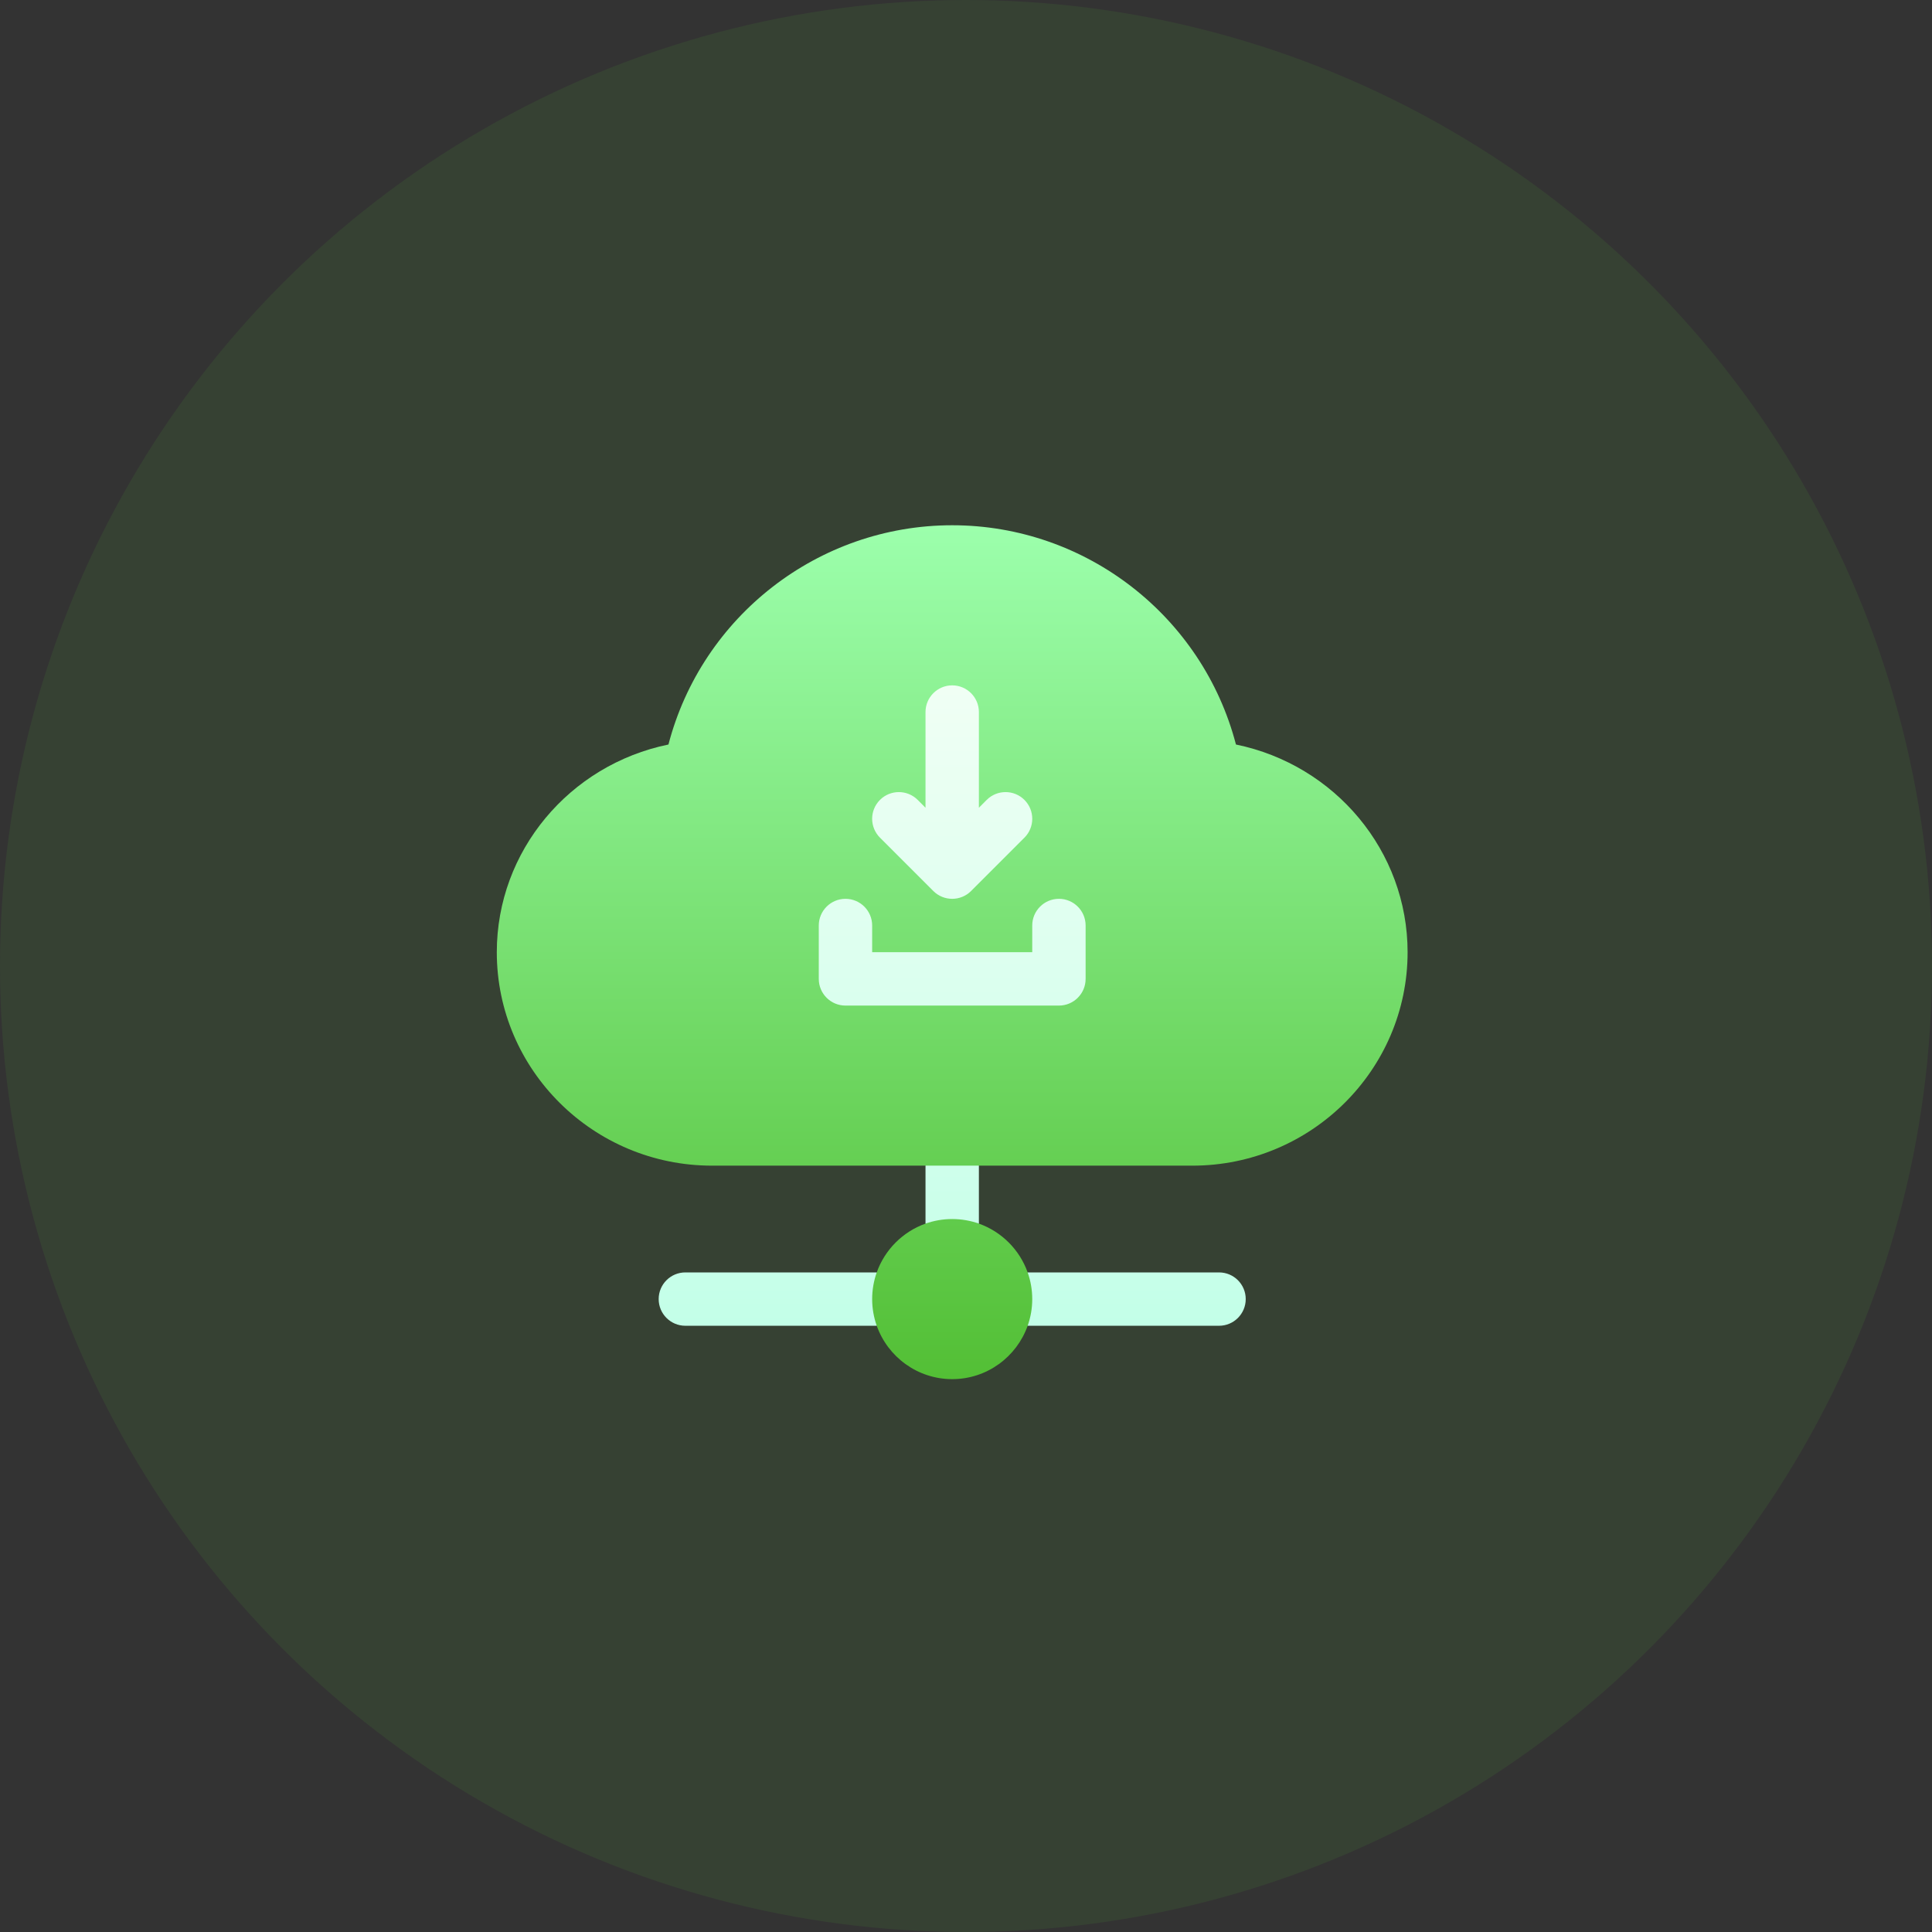 <svg width="70" height="70" viewBox="0 0 70 70" fill="none" xmlns="http://www.w3.org/2000/svg">
<rect x="0" y="0" width="70" height="70" fill="#333333" stroke="none"/>
<circle opacity="0.1" cx="35" cy="35" r="35" fill="#53BF35"/>
<path d="M35.467 44.334L34.5 43.91L33.533 44.334C32.711 44.626 32.058 45.279 31.766 46.102L31.02 47.068L31.766 48.035C32.165 49.16 33.24 49.969 34.5 49.969C35.76 49.969 36.835 49.16 37.234 48.035L38.109 47.068L37.234 46.102C36.942 45.279 36.289 44.626 35.467 44.334ZM44.781 26.975C43.571 22.333 39.352 19.031 34.5 19.031C29.648 19.031 25.429 22.333 24.219 26.975C20.629 27.713 18 30.836 18 34.5C18 38.765 21.498 42.234 25.799 42.234H33.533L34.435 43.201L35.467 42.234H43.201C47.502 42.234 51 38.765 51 34.5C51 30.836 48.371 27.713 44.781 26.975Z" fill="url(#paint0_linear)"/>
<path d="M24.832 46.102C24.298 46.102 23.865 46.534 23.865 47.068C23.865 47.602 24.298 48.035 24.832 48.035H31.766C31.659 47.733 31.6 47.407 31.6 47.068C31.6 46.73 31.659 46.404 31.766 46.102H24.832ZM33.533 44.334C33.836 44.227 34.161 44.168 34.5 44.168C34.839 44.168 35.164 44.227 35.467 44.334V42.234H33.533V44.334ZM44.168 46.102H37.234C37.341 46.404 37.4 46.73 37.4 47.068C37.4 47.407 37.341 47.733 37.234 48.035H44.168C44.702 48.035 45.135 47.602 45.135 47.068C45.135 46.534 44.702 46.102 44.168 46.102ZM30.633 36.434H38.367C38.901 36.434 39.334 36.001 39.334 35.467V33.533C39.334 32.999 38.901 32.566 38.367 32.566C37.833 32.566 37.4 32.999 37.4 33.533V34.5H31.6V33.533C31.6 32.999 31.167 32.566 30.633 32.566C30.099 32.566 29.666 32.999 29.666 33.533V35.467C29.666 36.001 30.099 36.434 30.633 36.434ZM33.816 32.283C34.005 32.472 34.253 32.566 34.5 32.566C34.747 32.566 34.995 32.472 35.184 32.283L37.117 30.35C37.495 29.972 37.495 29.36 37.117 28.982C36.74 28.605 36.127 28.605 35.75 28.982L35.467 29.266V25.799C35.467 25.265 35.034 24.832 34.5 24.832C33.966 24.832 33.533 25.265 33.533 25.799V29.266L33.25 28.982C32.873 28.605 32.26 28.605 31.883 28.982C31.505 29.36 31.505 29.972 31.883 30.35L33.816 32.283Z" fill="url(#paint1_linear)"/>
<defs>
<linearGradient id="paint0_linear" x1="34.5" y1="49.969" x2="34.5" y2="19.031" gradientUnits="userSpaceOnUse">
<stop stop-color="#53BF35"/>
<stop offset="1" stop-color="#9CFFAC"/>
</linearGradient>
<linearGradient id="paint1_linear" x1="34.5" y1="48.035" x2="34.5" y2="24.832" gradientUnits="userSpaceOnUse">
<stop stop-color="#C3FFE8"/>
<stop offset="0.997" stop-color="#F0FFF4"/>
</linearGradient>
</defs>
</svg>
